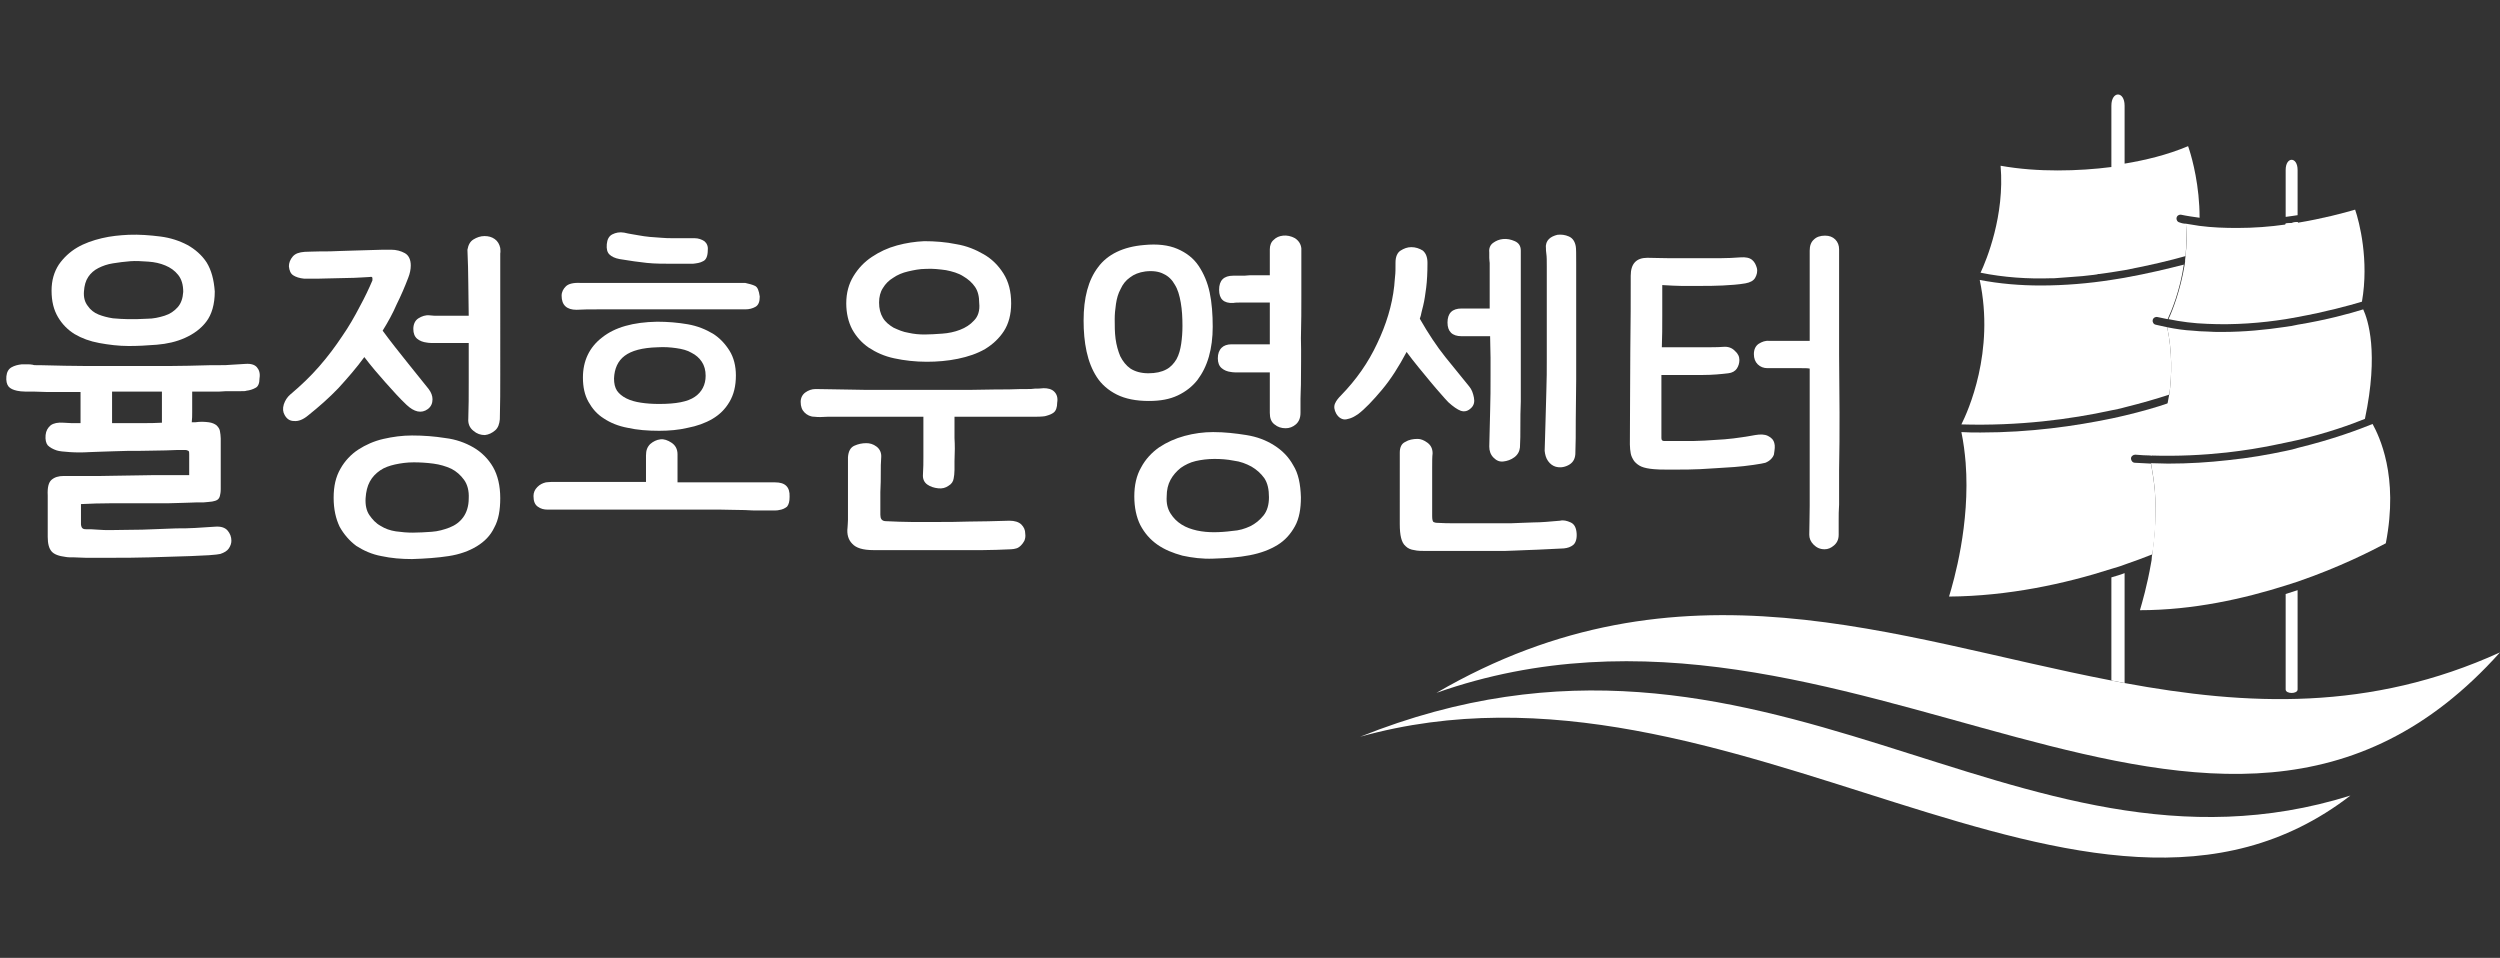 <?xml version="1.0" encoding="utf-8"?>
<!-- Generator: Adobe Illustrator 24.1.2, SVG Export Plug-In . SVG Version: 6.00 Build 0)  -->
<svg version="1.1" id="Layer_1" xmlns="http://www.w3.org/2000/svg" xmlns:xlink="http://www.w3.org/1999/xlink" x="0px" y="0px"
	 viewBox="0 0 586.7 224.8" style="enable-background:new 0 0 586.7 224.8;" xml:space="preserve">
<rect x="0" y="0" width="586.7" height="224.8" fill="#333333" stroke="none"/>
<style type="text/css">
	.st0{fill:#FFFFFF;}
</style>
<g>
	<path class="st0" d="M48.5,61.6c-1.1-1.7-2.7-3.1-4.5-4.1c-1.9-1-4-1.7-6.4-2c-2.4-0.3-4.9-0.5-7.4-0.4c-2.1,0.1-4.2,0.3-6.3,0.8
		c-2.1,0.5-4.1,1.2-5.8,2.2c-1.7,1-3.2,2.4-4.3,4c-1.1,1.7-1.7,3.7-1.7,6.1c0,2.5,0.5,4.5,1.5,6.2c1,1.7,2.3,3,3.9,4
		c1.7,1,3.6,1.7,5.8,2.1c2.2,0.4,4.5,0.7,6.9,0.7c2,0,4.2-0.1,6.6-0.3c2.4-0.2,4.6-0.7,6.6-1.6c2-0.9,3.7-2.1,5-3.8
		c1.3-1.7,2-4.1,2-7.1C50.2,65.6,49.6,63.4,48.5,61.6z M41.7,72.1c-0.8,0.9-1.8,1.6-3.1,2c-1.3,0.4-2.6,0.7-4.1,0.7
		c-1.5,0.1-2.9,0.1-4.4,0.1c-1.1,0-2.3-0.1-3.6-0.2c-1.3-0.2-2.4-0.5-3.4-0.9c-1-0.4-1.9-1.1-2.5-2c-0.7-0.9-1-2-0.9-3.4
		c0.1-1.4,0.4-2.5,1-3.4c0.6-0.9,1.4-1.6,2.4-2.1c1-0.5,2.1-0.9,3.4-1.1c1.3-0.2,2.7-0.4,4.1-0.5c1.3-0.1,2.7,0,4.2,0.1
		c1.5,0.1,2.8,0.4,4,0.9c1.2,0.5,2.2,1.2,3,2.2c0.8,1,1.2,2.3,1.2,4C42.9,70,42.5,71.2,41.7,72.1z M60.3,86.2
		c-0.5-0.6-1.4-0.9-2.7-0.8c-1.1,0.1-2.2,0.1-3.3,0.2c-0.9,0.1-1.8,0.1-2.7,0.1h-2c-3.8,0.1-7.2,0.2-10.2,0.2c-3,0-6,0-8.9,0
		c-3.3,0-6.5,0-9.9,0c-3.3,0-7.1-0.1-11.3-0.2H8.5c-0.3,0-0.6,0-0.8-0.1c-0.4-0.1-0.9-0.1-1.3-0.1c-0.4,0-0.8,0-1.3,0
		c-0.9,0.1-1.7,0.3-2.4,0.7c-0.7,0.4-1.1,1.1-1.2,2.1c-0.1,1.1,0.1,1.9,0.5,2.4c0.4,0.5,1.1,0.8,2,1c0.5,0.1,1.2,0.2,2,0.2
		c0.9,0,1.6,0,2,0c1.9,0.1,3.7,0.1,5.5,0.1h5.4v7.3c-0.7,0-1.4,0-2.1,0c-0.7,0-1.3-0.1-1.9-0.1c-1.3-0.1-2.3,0.1-3,0.6
		c-0.7,0.6-1.1,1.3-1.2,2.3c-0.1,1.1,0.1,1.9,0.5,2.4c0.5,0.5,1.2,0.9,2.1,1.2c0.6,0.2,1.6,0.3,3.1,0.4c1.5,0.1,3,0.1,4.6,0
		c1.7-0.1,3.7-0.1,5.8-0.2c2.1-0.1,4.2-0.1,6.3-0.1c2.1,0,4-0.1,5.8-0.1c1.8-0.1,3.3-0.1,4.5-0.1c0.4,0,0.6,0.1,0.8,0.2
		c0.2,0.1,0.2,0.4,0.2,0.8v4.9h-3.2c-1.5,0-3.2,0-5.1,0c-1.9,0-4,0.1-6.2,0.1c-2.2,0-4.2,0.1-6.2,0.1c-2,0-3.7,0-5.3,0H15
		c-1.3,0-2.2,0.3-2.9,0.9c-0.7,0.6-1,1.8-0.9,3.7v9.7c0,1.6,0.3,2.7,0.9,3.4c0.6,0.7,1.7,1.1,3.3,1.3c0.5,0.1,1.1,0.1,2,0.1
		c0.8,0,1.7,0.1,2.7,0.1c1,0,2,0,3,0h3c2.8,0,5.8,0,9-0.1c3.2-0.1,6.5-0.2,9.7-0.3c1.4-0.1,2.8-0.1,4.2-0.2c1.4-0.1,2.3-0.2,2.7-0.3
		c0.9-0.3,1.6-0.7,2-1.3c0.4-0.6,0.6-1.2,0.6-1.8c0-0.9-0.3-1.7-0.9-2.4c-0.6-0.7-1.6-1-2.9-0.9c-1.6,0.1-3.1,0.2-4.7,0.3
		c-1.5,0.1-3,0.1-4.4,0.1c-2.7,0.1-5.4,0.2-8,0.3c-2.6,0-5.1,0.1-7.4,0.1c-1.1,0-2.1,0-3.1-0.1c-1-0.1-1.9-0.1-2.8-0.1
		c-0.4,0-0.7-0.1-0.9-0.4c-0.1-0.2-0.2-0.5-0.2-0.7c0-0.8,0-1.6,0-2.3c0-0.7,0-1.6,0-2.5c2.1-0.1,4.6-0.2,7.6-0.2c3,0,6,0,9.2,0
		c1.3,0,2.6,0,3.9,0c1.3,0,2.5-0.1,3.6-0.1c1.1,0,2.1-0.1,2.9-0.1s1.3,0,1.6,0c0.8-0.1,1.5-0.1,2-0.2c0.5-0.1,0.9-0.2,1.2-0.4
		c0.3-0.2,0.5-0.5,0.6-0.9c0.1-0.4,0.2-0.9,0.2-1.6c0-0.3,0-0.7,0-1.1c0-0.5,0-1.2,0-2.1v-8.7c0-0.6-0.1-1.2-0.2-1.8
		c-0.1-0.5-0.4-0.9-0.8-1.3c-0.4-0.3-1-0.6-1.8-0.7c-0.8-0.1-1.9-0.2-3.2,0c-0.1,0-0.2,0-0.4,0c-0.1,0-0.3,0-0.4,0
		c0.1-0.8,0.1-1.6,0.1-2.4v-4.8c1,0,2.1,0,3.1,0c1,0,2.1,0,3.2,0c1-0.1,2-0.1,2.9-0.1h2.2c0.7,0,1.1,0,1.3-0.1
		c0.8-0.1,1.5-0.3,2.2-0.7c0.6-0.3,0.9-1.1,0.9-2.2C61.1,87.6,60.8,86.8,60.3,86.2z M38,99.2c-1.5,0.1-3,0.1-4.7,0.1h-7
		c0-0.7,0-1.4,0-2c0-0.7,0-1.3,0-1.9c0-0.4,0-1,0-1.6c0-0.6,0-1.2,0-1.9H38L38,99.2L38,99.2z"/>
	<path class="st0" d="M117.4,58.2c-0.2-0.9-0.6-1.6-1.3-2.1c-0.7-0.5-1.5-0.7-2.4-0.7s-1.8,0.3-2.6,0.8s-1.2,1.3-1.4,2.4v0.1
		c0.1,2.6,0.2,5.2,0.2,7.7c0,2.6,0.1,5.1,0.1,7.7h-7c-0.9,0-1.6,0-2.2-0.1c-0.9-0.1-1.8,0.2-2.6,0.7s-1.2,1.4-1.2,2.5
		c0,1,0.3,1.8,0.9,2.3c0.6,0.5,1.4,0.8,2.3,0.9c0.5,0.1,1.2,0.1,2.1,0.1h7.7c0,2.9,0,6,0,9.1c0,3.2,0,6-0.1,8.6
		c-0.1,1.2,0.3,2.2,1.2,2.9c0.8,0.7,1.7,1,2.7,1c0.9-0.1,1.7-0.5,2.4-1.1c0.7-0.6,1-1.5,1.1-2.6c0.1-3.6,0.1-7.1,0.1-10.5V59.5
		C117.5,59,117.4,58.5,117.4,58.2z M115.7,109.6c-1.1-1.9-2.7-3.5-4.6-4.6c-1.9-1.1-4.1-1.9-6.6-2.2c-2.5-0.4-5.1-0.6-7.8-0.6
		c-2.3,0-4.5,0.3-6.7,0.8c-2.2,0.5-4.2,1.4-5.9,2.5c-1.7,1.1-3.2,2.7-4.2,4.5c-1.1,1.9-1.6,4.1-1.6,6.8c0,2.7,0.5,4.9,1.4,6.8
		c1,1.8,2.3,3.3,3.9,4.5c1.7,1.1,3.7,2,5.9,2.4c2.3,0.5,4.7,0.7,7.2,0.7c3.2-0.1,6-0.3,8.6-0.7c2.6-0.4,4.8-1.2,6.6-2.3
		c1.8-1.1,3.2-2.5,4.1-4.4c1-1.8,1.4-4.1,1.4-6.9C117.4,114,116.8,111.5,115.7,109.6z M108.7,121.4c-0.8,1.1-1.9,1.9-3.2,2.4
		c-1.3,0.5-2.7,0.9-4.2,1c-1.5,0.1-3,0.2-4.4,0.2c-1.3,0-2.6-0.1-4-0.3c-1.3-0.2-2.5-0.6-3.6-1.3c-1.1-0.6-1.9-1.5-2.6-2.5
		c-0.7-1-1-2.4-0.9-4c0.1-1.5,0.4-2.8,1-3.9c0.6-1.1,1.4-1.9,2.4-2.6c1-0.7,2.2-1.1,3.5-1.4c1.4-0.3,2.8-0.5,4.4-0.5
		c1.5,0,3.1,0.1,4.6,0.3c1.5,0.2,2.9,0.6,4.2,1.2c1.2,0.6,2.2,1.5,3,2.6s1.2,2.6,1.1,4.4C110,118.8,109.5,120.3,108.7,121.4z
		 M100.6,91.3c-1.3-1.6-2.9-3.6-4.9-6.1c-2-2.5-4-5-5.9-7.6c1.3-2.1,2.4-4.1,3.3-6.2c1-2,1.9-4.1,2.7-6.2c0.4-1,0.6-2,0.6-2.9
		c0-1.4-0.5-2.4-1.4-2.9c-0.9-0.5-2-0.8-3.2-0.8c-1.3,0-3,0-5.3,0.1c-2.3,0.1-4.5,0.1-6.7,0.2c-1.6,0.1-3.1,0.1-4.7,0.1
		c-1.6,0-2.7,0.1-3.6,0.1c-1.3,0.1-2.2,0.4-2.8,1.1c-0.6,0.7-0.9,1.5-0.9,2.3c0.1,1,0.4,1.7,1,2.1c0.6,0.4,1.5,0.7,2.6,0.8
		c0.8,0,1.8,0,3.1,0c1.3,0,2.7-0.1,4.2-0.1c1.5,0,2.9-0.1,4.4-0.1c1.4-0.1,2.7-0.1,3.7-0.2c0.4-0.1,0.6,0,0.6,0.3c0,0.2,0,0.4,0,0.5
		c-0.8,1.9-1.8,4-3,6.2c-1.2,2.3-2.5,4.6-4.1,6.9c-1.6,2.4-3.3,4.7-5.4,7.1c-2,2.3-4.3,4.5-6.8,6.6c-0.7,0.6-1.2,1.4-1.5,2.3
		c-0.3,1-0.2,1.8,0.2,2.5c0.5,0.9,1.2,1.4,2.2,1.4c1,0.1,2.1-0.3,3.3-1.3c2.5-2,4.9-4.1,7.1-6.4c2.1-2.3,4.2-4.7,6.1-7.3
		c1.6,2.1,3.3,4.1,5,6c1.7,1.9,3.3,3.7,4.9,5.2c1.8,1.7,3.5,2.1,5,1c0.8-0.6,1.1-1.4,1.1-2.3C101.5,92.9,101.2,92.1,100.6,91.3z"/>
	<path class="st0" d="M165.3,56.6c-0.6-0.4-1.4-0.7-2.3-0.7c-0.7,0-1.5,0-2.5,0c-1,0-1.8,0-2.4,0c-1,0-2,0-2.9-0.1
		c-0.9-0.1-1.8-0.1-2.7-0.2c-0.9-0.1-1.8-0.2-2.8-0.4s-2-0.3-3.2-0.6c-1.1-0.2-2,0-2.8,0.4c-0.8,0.4-1.2,1.2-1.3,2.3
		c-0.1,1.1,0.1,1.9,0.6,2.4c0.5,0.5,1.3,0.9,2.4,1.1c2.4,0.4,4.5,0.7,6.4,0.9c1.9,0.2,4.1,0.2,6.4,0.2h4.4c0.9-0.1,1.7-0.2,2.4-0.6
		c0.7-0.3,1.1-1.2,1.1-2.6C166.2,57.8,165.9,57.1,165.3,56.6z M171.2,82.3c-1-1.6-2.3-3-3.9-4c-1.7-1-3.6-1.8-5.9-2.2
		c-2.3-0.4-4.7-0.6-7.2-0.6c-5.6,0.1-9.9,1.3-12.9,3.7c-3,2.3-4.5,5.5-4.5,9.4c0,2.2,0.4,4.1,1.3,5.7c0.9,1.6,2,2.9,3.6,3.9
		c1.5,1,3.4,1.8,5.6,2.2c2.2,0.5,4.7,0.7,7.4,0.7c2.3,0,4.6-0.2,6.7-0.7c2.1-0.4,4.1-1.1,5.8-2.1c1.7-1,3-2.3,4-4
		c1-1.7,1.5-3.7,1.5-6.2C172.7,85.9,172.2,83.9,171.2,82.3z M163.1,93.1c-1.7,1.2-4.5,1.7-8.4,1.7c-1.6,0-3-0.1-4.3-0.3
		c-1.3-0.2-2.4-0.5-3.4-1c-1-0.5-1.7-1.1-2.2-1.8c-0.5-0.8-0.7-1.7-0.7-2.9c0.1-2.3,0.9-4.1,2.5-5.3c1.6-1.2,4.1-1.9,7.7-2
		c1.6-0.1,3,0,4.4,0.2c1.4,0.2,2.6,0.5,3.6,1.1c1,0.5,1.8,1.2,2.4,2.1c0.6,0.9,0.9,2,0.9,3.3C165.6,90.3,164.7,92,163.1,93.1z
		 M177.2,67.1c-0.6-0.3-1.4-0.5-2.3-0.7c-2.4,0-4.9,0-7.3,0c-2.4,0-4.7,0-6.8,0c-2.1,0-4,0-5.6,0c-1.7,0-2.9,0-3.8,0h-7.5
		c-1.4,0-2.8,0-4.2,0c-1.3,0-2.5,0-3.4,0c-1.7-0.1-2.9,0.2-3.5,0.8s-1,1.3-1,2.2c0,2.2,1.2,3.3,3.5,3.3c1.5-0.1,3.2-0.1,5.1-0.1
		h18.8c2.2,0,4.6,0,7.1,0c2.5,0,5.4,0,8.6,0c0.9,0,1.7-0.2,2.4-0.6c0.7-0.4,1-1.2,1-2.4C178.1,68.2,177.8,67.4,177.2,67.1z
		 M181.9,113.2H159v-6.6c0-1.2-0.5-2.1-1.4-2.7c-0.9-0.6-1.8-0.9-2.6-0.8c-0.9,0.1-1.7,0.5-2.4,1.1c-0.7,0.7-1,1.5-1,2.7
		s0,2.2,0,3.2c0,1,0,2,0,3h-3.8c-1.1,0-2.3,0-3.6,0c-1.2,0-2.6,0-4,0h-5.2c-0.3,0-0.8,0-1.5,0c-0.7,0-1.4,0-2.1,0c-0.7,0-1.4,0-2,0
		c-0.6,0-1,0.1-1.3,0.1c-0.8,0.2-1.4,0.5-2,1.1c-0.6,0.6-0.9,1.3-0.9,2.1c0,1.2,0.3,2,1,2.5c0.7,0.5,1.4,0.7,2.4,0.7
		c2.1,0,4.2,0,6.4,0c2.1,0,4.3,0,6.4,0c2.2,0,4.4,0,6.5,0c2.1,0,4.3,0,6.5,0h10.2c1.5,0,3.1,0,4.7,0c1.6,0,3.4,0.1,5.5,0.1
		c1.2,0.1,2.4,0.1,3.5,0.1h2.7c0.9,0,1.5,0,1.8-0.1c0.8-0.1,1.4-0.4,1.9-0.8c0.4-0.5,0.6-1.2,0.6-2.3
		C185.4,114.2,184.2,113.2,181.9,113.2z"/>
	<path class="st0" d="M239.7,123.1c-0.6-0.6-1.6-0.9-2.8-0.9c-3.6,0.1-6.8,0.2-9.5,0.2c-2.7,0.1-5.3,0.1-7.7,0.1H214
		c-1.9,0-4-0.1-6.3-0.2c-0.8-0.1-1.1-0.6-1.1-1.5v-5.3c0.1-1.7,0.1-3.3,0.1-4.5c0-1.3,0-2.5,0.1-3.6c0.1-1.1-0.3-2-1.1-2.6
		c-0.8-0.6-1.6-0.8-2.4-0.8c-1,0-1.9,0.2-2.8,0.6c-0.9,0.4-1.4,1.3-1.5,2.7v12.2c0,0.9,0,1.7,0,2.5s-0.1,1.4-0.1,1.8
		c-0.2,1.6,0.2,2.9,1.1,3.8c0.9,1,2.5,1.5,5,1.5h25.6c2.1,0,4.3-0.1,6.7-0.2c0.4,0,0.8-0.1,1.2-0.2c0.4-0.1,0.8-0.4,1.1-0.7
		c0.3-0.3,0.6-0.7,0.8-1.1c0.2-0.5,0.3-1,0.2-1.7C240.6,124.4,240.3,123.7,239.7,123.1z M235.5,64.2c-1.2-1.9-2.7-3.4-4.6-4.5
		c-1.9-1.1-4-2-6.5-2.4c-2.4-0.5-5-0.7-7.5-0.7c-2.1,0.1-4.2,0.4-6.4,1c-2.2,0.6-4.1,1.5-5.9,2.7c-1.8,1.2-3.2,2.7-4.3,4.5
		c-1.1,1.8-1.7,3.9-1.7,6.4c0,2.3,0.5,4.4,1.4,6.1c1,1.8,2.3,3.2,3.9,4.3c1.7,1.1,3.6,2,6,2.5c2.3,0.5,4.9,0.8,7.6,0.8
		c2.4,0,4.9-0.2,7.3-0.7c2.4-0.5,4.5-1.2,6.4-2.3c1.8-1.1,3.3-2.5,4.4-4.2c1.1-1.7,1.7-3.9,1.7-6.5
		C237.3,68.4,236.7,66.1,235.5,64.2z M228.6,75.2c-0.9,1-2,1.7-3.3,2.2c-1.3,0.5-2.7,0.8-4.2,0.9c-1.5,0.1-2.9,0.2-4.1,0.2
		c-1.2,0-2.5-0.1-3.8-0.4c-1.3-0.2-2.4-0.7-3.5-1.2c-1-0.6-1.9-1.3-2.5-2.3c-0.6-1-0.9-2.2-0.9-3.6c0-1.3,0.3-2.5,0.9-3.4
		c0.6-1,1.4-1.8,2.4-2.4c1-0.7,2.2-1.2,3.5-1.5c1.3-0.3,2.7-0.6,4.2-0.6c1.6-0.1,3.2,0.1,4.7,0.3c1.5,0.3,2.9,0.7,4,1.4
		c1.2,0.7,2.1,1.5,2.8,2.5c0.7,1,1,2.3,1,3.8C230,72.9,229.5,74.3,228.6,75.2z M247.4,91.9c-0.6-0.6-1.5-0.8-2.5-0.8
		c-0.7,0.1-1.4,0.1-2,0.1c-0.6,0.1-1.2,0.1-1.8,0.1h-1.5c-1.9,0.1-3.8,0.1-5.9,0.1c-2.1,0-4.2,0.1-6.3,0.1c-2.1,0-4.2,0-6.3,0h-12
		c-1.9,0-3.8,0-5.7,0c-1.9,0-3.8-0.1-5.8-0.1c-2,0-4-0.1-6.2-0.1c-0.9,0-1.7,0.3-2.4,0.8c-0.7,0.5-1.1,1.3-1.1,2.2
		c0,1.1,0.3,1.9,0.9,2.5c0.6,0.6,1.4,1,2.3,1c0.8,0.1,1.8,0.1,3.2,0c1.4,0,2.8,0,4.1,0c1.8,0,4.1,0,7,0c2.9,0,6.6,0,11.3,0v9.5
		c0,1.2,0,2.5-0.1,4c-0.1,1.1,0.3,1.9,1,2.4c0.7,0.5,1.6,0.8,2.6,0.9c0.9,0.1,1.7-0.1,2.4-0.6c0.7-0.4,1.1-1,1.2-1.7
		c0.1-0.5,0.2-1.2,0.2-2c0-0.9,0-1.6,0-2c0.1-2.1,0.1-4,0-5.5c0-1.6,0-3.2,0-5h19c1.4,0,2.3-0.1,2.5-0.2c0.7-0.2,1.3-0.4,1.8-0.8
		c0.5-0.4,0.8-1.2,0.8-2.3C248.3,93.3,248,92.5,247.4,91.9z"/>
	<path class="st0" d="M305.4,69.3c0-1.7,0-3.5,0-5.5c0-2,0-3.8,0-5.5c-0.1-1-0.6-1.8-1.5-2.4c-0.9-0.5-1.9-0.7-2.8-0.6
		c-0.9,0.1-1.6,0.4-2.2,1c-0.6,0.5-0.9,1.3-0.9,2.2c0,1,0,2,0,3s0,2.1,0,3.1c-0.9,0-1.7,0-2.5,0c-0.8,0-1.6,0-2.2,0
		c-0.8,0.1-1.5,0.1-2.1,0.1h-1.8c-2.2,0-3.3,1.1-3.3,3.3c0,2.2,1.1,3.2,3.3,3.1c0.5-0.1,1.1-0.1,1.8-0.1h6.8v9.8c-1.5,0-3,0-4.5,0
		c-1.5,0-3,0-4.5,0c-1,0-1.8,0.3-2.3,0.8c-0.6,0.6-0.9,1.4-0.9,2.5c0,1,0.3,1.8,0.9,2.3c0.6,0.5,1.3,0.8,2.2,0.9
		c0.5,0.1,1.2,0.1,2,0.1h7.1v9.5c0,1.2,0.3,2.1,1.1,2.7c0.7,0.6,1.6,0.9,2.6,0.9c0.9,0,1.7-0.3,2.4-0.9c0.7-0.6,1.1-1.5,1.1-2.7
		c0-0.9,0-2,0-3.3c0-1.3,0.1-2.4,0.1-3.3c0-3.7,0.1-7.3,0-10.9C305.4,75.7,305.4,72.4,305.4,69.3z M303.5,109.2
		c-1.1-2-2.6-3.5-4.5-4.7c-1.9-1.2-4-2-6.5-2.4c-2.5-0.4-5.1-0.7-7.8-0.7c-2.2,0-4.5,0.3-6.7,0.9c-2.2,0.6-4.2,1.5-6,2.7
		c-1.7,1.2-3.2,2.8-4.2,4.7c-1.1,1.9-1.6,4.2-1.6,6.8c0,2.6,0.5,4.9,1.4,6.7c1,1.9,2.3,3.4,4,4.6c1.7,1.2,3.7,2,5.9,2.6
		c2.3,0.5,4.7,0.8,7.2,0.7c3.2-0.1,6-0.3,8.6-0.8c2.6-0.5,4.7-1.3,6.5-2.4c1.8-1.1,3.1-2.6,4.1-4.4c1-1.8,1.4-4.1,1.4-6.8
		C305.2,113.6,304.7,111.1,303.5,109.2z M296.5,121c-0.9,1.1-1.9,1.9-3.1,2.5c-1.3,0.6-2.6,1-4.2,1.1c-1.5,0.2-3,0.3-4.3,0.3
		c-1.3,0-2.6-0.1-4-0.4c-1.3-0.3-2.5-0.7-3.6-1.4c-1.1-0.7-1.9-1.5-2.6-2.6c-0.7-1.1-1-2.4-0.9-4c0-1.5,0.3-2.8,0.9-3.9
		c0.6-1.1,1.4-2,2.4-2.8c1-0.7,2.2-1.3,3.5-1.6c1.3-0.3,2.8-0.5,4.4-0.5c1.5,0,3,0.1,4.5,0.4c1.6,0.2,2.9,0.7,4.2,1.4
		c1.2,0.7,2.2,1.6,3,2.7c0.8,1.2,1.1,2.7,1.1,4.5C297.8,118.4,297.4,119.9,296.5,121z M283.9,68.7c-0.5-2.4-1.4-4.5-2.6-6.3
		c-1.2-1.8-2.9-3.1-5-4c-2.1-0.9-4.7-1.2-7.8-0.9c-4.9,0.4-8.6,2.2-10.8,5.2c-2.3,3-3.4,7.2-3.4,12.5c0,2.6,0.2,5,0.7,7.3
		c0.5,2.3,1.3,4.3,2.4,6c1.1,1.7,2.7,3.1,4.7,4.1c2,1,4.5,1.5,7.5,1.5c2.7,0,4.9-0.4,6.8-1.3c1.9-0.9,3.4-2.1,4.6-3.6
		c1.2-1.6,2.1-3.4,2.7-5.5c0.6-2.1,0.9-4.5,0.9-7C284.6,73.8,284.4,71.1,283.9,68.7z M277.2,80.7c-0.2,1.3-0.5,2.5-1.1,3.6
		c-0.6,1-1.4,1.9-2.4,2.4c-1.1,0.6-2.5,0.9-4.2,0.9c-1.7,0-3.1-0.4-4.2-1.1c-1-0.7-1.8-1.7-2.4-2.9c-0.5-1.2-0.9-2.6-1.1-4.1
		c-0.2-1.5-0.2-3.1-0.2-4.6c0-1.1,0.1-2.3,0.3-3.6c0.2-1.3,0.5-2.4,1.1-3.5c0.5-1.1,1.2-2,2.2-2.7c0.9-0.7,2.1-1.2,3.6-1.4
		c1.7-0.2,3.2,0,4.3,0.6c1.1,0.5,2,1.4,2.6,2.5c0.7,1.1,1.1,2.5,1.4,4.2c0.3,1.7,0.4,3.5,0.4,5.5C277.5,78,277.4,79.3,277.2,80.7z"
		/>
	<path class="st0" d="M369.8,57.8c-0.2-1.1-0.7-1.9-1.6-2.3c-0.9-0.4-1.8-0.5-2.7-0.4c-0.8,0.2-1.5,0.5-2,1
		c-0.5,0.5-0.8,1.2-0.7,2.1c0,0.3,0,0.8,0.1,1.4c0.1,0.6,0.1,1.6,0.1,3v21.6c0,2.5,0,5-0.1,7.5c-0.1,2.5-0.1,4.9-0.2,7.3
		c-0.1,2.4-0.1,4.7-0.2,6.8c0.1,0.9,0.3,1.7,0.8,2.4c0.5,0.7,1.1,1.1,1.7,1.3c1,0.3,2,0.2,3-0.3c1-0.5,1.6-1.3,1.7-2.6
		c0.1-2.3,0.1-5,0.1-8c0-3.1,0.1-6.3,0.1-9.6c0-3.3,0-6.6,0-10V62C369.9,59.7,369.9,58.3,369.8,57.8z M356.9,68.7c0-1.7,0-3.4,0-5.1
		c0-1.7,0-3.3,0-4.8c0-1.1-0.5-1.8-1.4-2.2c-0.9-0.4-1.8-0.6-2.8-0.5c-0.9,0.1-1.6,0.4-2.3,0.9c-0.7,0.5-1,1.3-0.9,2.2
		c0,0.3,0,0.7,0,1.3c0,0.6,0.1,1,0.1,1.2c0,1.7,0,3.5,0,5.3c0,1.8,0,3.6,0,5.4c-1.2,0-2.5,0-3.7,0c-1.2,0-2.2,0-2.9,0
		c-2.2,0-3.3,1.1-3.3,3.3c0,2.1,1.1,3.2,3.3,3.2c1.1,0,2.1,0,3.1,0c1,0,2,0,3,0h0.6c0,1.8,0.1,3.5,0.1,5v4.2c0,2.8,0,5.6-0.1,8.5
		c-0.1,2.8-0.1,5.5-0.2,8.2c0,1,0.3,1.9,1,2.6c0.7,0.7,1.4,1,2.3,0.9c0.9-0.1,1.8-0.4,2.6-1c0.8-0.6,1.2-1.4,1.3-2.3
		c0.1-1.6,0.1-3.2,0.1-5c0-1.8,0-3.7,0.1-5.8c0-4.7,0-9.1,0-13.3C356.9,76.9,356.9,72.8,356.9,68.7z M370,125.1
		c-0.1-1.2-0.5-2.1-1.4-2.5c-0.9-0.4-1.7-0.6-2.5-0.4c-2.3,0.2-4.4,0.4-6.2,0.4c-1.9,0.1-3.6,0.1-5.3,0.2c-1.7,0-3.3,0-4.8,0h-8.4
		c-1.3,0-2.6,0-4.1-0.1c-0.4,0-0.7-0.1-0.9-0.2c-0.2-0.2-0.3-0.6-0.3-1.4c0-0.9,0-2.1,0-3.4c0-1.3,0-2.6,0-3.9v-4.1
		c0-1.4,0-2.5,0.1-3.3c0-1.1-0.4-1.9-1.2-2.5c-0.8-0.6-1.6-0.9-2.3-0.9c-1.1,0-2.1,0.2-2.9,0.7c-0.9,0.4-1.3,1.3-1.3,2.5V123
		c0,1.3,0.1,2.4,0.3,3.2c0.2,0.8,0.5,1.5,1.1,2c0.5,0.5,1.2,0.8,2,0.9c0.8,0.2,1.8,0.2,3,0.2c2.3,0,4.3,0,6.2,0c1.8,0,3.5,0,5.1,0
		h4.8c1.5,0,3.1,0,4.7-0.1c1.6-0.1,3.3-0.1,5.1-0.2c1.8-0.1,3.9-0.2,6.2-0.3c0.9-0.1,1.6-0.3,2.3-0.9
		C369.8,127.3,370.1,126.4,370,125.1z M345.9,93.3c-0.2-1-0.5-1.9-1.1-2.6c-1.7-2.1-3.6-4.4-5.6-6.9c-2-2.5-4-5.5-6-9
		c0.2-0.5,0.3-1,0.4-1.5c0.1-0.5,0.3-1.1,0.4-1.6c0.3-1.2,0.5-2.7,0.7-4.2c0.2-1.6,0.3-3.5,0.3-5.8c0-1.4-0.4-2.3-1.1-2.9
		c-0.8-0.5-1.7-0.8-2.7-0.8c-0.9,0-1.7,0.3-2.5,0.8c-0.8,0.5-1.2,1.5-1.2,2.8c0,1.4,0,2.5-0.1,3.2c-0.1,0.7-0.1,1.5-0.2,2.3
		c-0.5,4.6-1.9,9.1-4,13.5c-2.1,4.5-4.9,8.5-8.5,12.2c-0.6,0.6-1.1,1.2-1.4,1.9c-0.3,0.7-0.2,1.5,0.3,2.4c0.3,0.5,0.7,0.9,1.1,1.1
		s0.8,0.3,1.3,0.2c0.4-0.1,0.9-0.2,1.3-0.4c0.5-0.2,0.9-0.5,1.4-0.8c1.6-1.2,3.5-3.2,5.6-5.7c2.1-2.5,4-5.5,5.8-8.9
		c0.9,1.2,1.8,2.4,2.8,3.6c1,1.2,1.9,2.3,2.8,3.4c0.9,1.1,1.7,2,2.4,2.8c0.7,0.8,1.3,1.5,1.8,2c1.1,1,2.1,1.7,2.9,2
		c0.9,0.3,1.7,0.1,2.5-0.7C345.9,95.1,346.1,94.3,345.9,93.3z"/>
	<path class="st0" d="M431.7,96.9c0-4.7-0.1-9.2-0.1-13.6c0-1.4,0-2.5,0-3.5c0-1,0-1.9,0-2.7v-8.8c0-1.3,0-2.6,0-3.9
		c0-1.3,0-2.5,0-3.5v-2.4c0-0.9-0.3-1.7-0.9-2.3c-0.6-0.6-1.4-0.9-2.4-0.9c-1.1,0-2,0.3-2.6,0.9c-0.7,0.6-1,1.5-1,2.6V80
		c-1.4,0-2.6,0-3.6,0c-1,0-1.8,0-2.5,0h-3.4c-0.9-0.1-1.7,0.2-2.5,0.7c-0.7,0.5-1.1,1.3-1.1,2.4c0,1,0.3,1.8,0.9,2.4
		c0.6,0.6,1.4,0.9,2.3,0.9c0.7,0,1.5,0,2.5,0c1,0,1.9,0,2.9,0h2.6c0.8,0,1.4,0,1.9,0.1c0,2.4,0,4.6,0,6.6c0,2,0,4.2,0,6.7
		c0,1.9,0,3.8,0,5.6c0,1.9,0,3.7,0,5.5c0,2.6,0,5.2,0,7.8c0,2.7-0.1,4.9-0.1,6.8c0,0.8,0.3,1.6,1,2.3c0.7,0.7,1.5,1.1,2.6,1.1
		c0.8,0,1.5-0.3,2.2-0.9c0.7-0.6,1.1-1.4,1.1-2.5c0-1,0-2.1,0-3.3c0-1.2,0-2.5,0.1-3.8c0-1.4,0-2.7,0-4.1v-4.1
		C431.7,106,431.7,101.5,431.7,96.9z M416.4,104c-0.2-0.8-0.7-1.3-1.5-1.7c-0.8-0.4-1.8-0.4-3-0.2c-0.6,0.1-1.6,0.3-3,0.5
		c-1.4,0.2-2.8,0.4-4.2,0.5c-1.6,0.1-3.1,0.2-4.7,0.3c-1.5,0.1-3.2,0.1-4.9,0.1h-4.5c-0.5,0-0.7-0.2-0.7-0.7v-3.1c0-1.2,0-2.5,0-3.8
		c0-1.4,0-2.7,0-4.1v-3.8h3c2.2,0,4.5,0,6.7,0c2.3,0,4.3-0.2,6-0.4c0.9-0.1,1.6-0.5,2-1.1c0.4-0.6,0.6-1.3,0.6-2
		c0-0.8-0.3-1.5-1.1-2.2c-0.7-0.7-1.6-1-2.7-0.9c-1.3,0.1-2.9,0.1-4.9,0.1c-1.9,0-3.9,0-6,0H390c0.1-2.4,0.1-4.9,0.1-7.3v-7.3
		c1.8,0.1,3.4,0.2,4.5,0.2h3.9c2.1,0,4,0,5.8-0.1c1.8-0.1,3.6-0.2,5.3-0.5c1.1-0.2,1.9-0.6,2.3-1.3c0.4-0.7,0.6-1.5,0.4-2.3
		c-0.2-0.7-0.5-1.4-1.1-1.9c-0.6-0.5-1.5-0.7-2.8-0.6c-1.4,0.1-3,0.2-4.9,0.2h-5.7c-1.8,0-3.7,0-5.8,0c-2.1,0-3.9-0.1-5.4-0.1
		c-2.6,0-3.9,1.4-3.9,4.2c0,5.3,0,11.2-0.1,17.8c0,6.6-0.1,13.9-0.1,21.8c0,0.8,0.1,1.5,0.2,2.1c0.1,0.6,0.4,1.2,0.8,1.8
		c0.4,0.5,1,1,1.7,1.3c0.7,0.3,1.7,0.5,2.9,0.6c1,0.1,1.9,0.1,2.8,0.1c0.9,0,1.8,0,2.9,0c1.4,0,3.1,0,5.2-0.1c2-0.1,4.7-0.3,8-0.5
		c1.5-0.1,3-0.3,4.5-0.5c1.5-0.2,2.4-0.4,2.8-0.5c1-0.4,1.7-1.1,2-1.9C416.5,105.4,416.6,104.7,416.4,104z"/>
</g>
<g>
	<path class="st0" d="M498.6,134.5v25.8c-1-0.2-2.1-0.4-3.1-0.6v-24.2C496.5,135.2,497.6,134.9,498.6,134.5z"/>
</g>
<path class="st0" d="M505.7,115.2c0.4,5.3,0.1,10.5-0.6,14.9c-2,0.8-4.2,1.6-6.5,2.4c-1,0.4-2.1,0.7-3.1,1
	c-10.9,3.5-24.2,6.4-38.1,6.5c1.1-3.6,5-17,3.9-31.4c-0.2-2.4-0.5-4.8-1-7.2c1.5,0.1,3,0.1,4.5,0.1c11.7,0,22.1-1.5,30.8-3.3
	c1.1-0.2,2.1-0.5,3.1-0.7c3.8-0.9,7.3-1.9,10.2-2.9c-1.1,6.2-3.2,10.7-4,12.3c-1.2,0-2.5-0.1-3.8-0.2c-0.5,0-1,0.4-1,0.9
	c0,0.5,0.4,1,0.9,1c1.3,0.1,2.5,0.1,3.8,0.2C505.2,111,505.5,113.1,505.7,115.2z"/>
<g>
	<path class="st0" d="M508.6,76.8c1.2,5.8,1.1,11.2,0.5,15.8c-3,1-6.5,2-10.5,3c-1,0.3-2.1,0.5-3.1,0.7c-9.6,2.1-21.7,3.7-35.2,3.3
		c1.5-3,7.9-17,4.3-33.9c4.7,0.9,9.5,1.3,14.3,1.3c5.7,0,11.4-0.5,16.5-1.3c1.1-0.2,2.1-0.3,3.1-0.5c5.6-1,10.5-2.2,14-3.1
		c-0.9,6.1-2.9,10.9-3.8,12.8c-0.8-0.2-1.6-0.3-2.4-0.5c-0.5-0.1-1,0.2-1.1,0.7c-0.1,0.5,0.2,1,0.7,1.1
		C506.8,76.4,507.7,76.6,508.6,76.8z"/>
</g>
<g>
	<path class="st0" d="M513,52.5c0.2,2.6,0.1,5.2-0.1,7.6c-3.5,1-8.5,2.2-14.3,3.3c-1,0.2-2.1,0.3-3.1,0.5c-0.9,0.1-1.8,0.3-2.8,0.4
		c-0.2,0-0.4,0-0.6,0.1c-0.2,0-0.5,0.1-0.7,0.1c-0.9,0.1-1.8,0.2-2.7,0.3c-2.1,0.2-4.3,0.3-6.6,0.5c-0.2,0-0.4,0-0.6,0
		c-5.6,0.2-11.3-0.2-16.7-1.3c1.4-3,5.7-13.4,4.7-25.1c4.5,0.8,9,1.1,13.4,1.1c4.4,0,8.7-0.3,12.6-0.8V24.8c0-3.5,3.1-3.5,3.1,0
		v13.6c4.8-0.8,9.9-2,14.9-4.1c0,0,0.1,0.3,0.3,0.9c0.7,2.2,2.4,8.4,2.4,15.9c-1.4-0.2-2.9-0.4-4.3-0.7c-0.5-0.1-1,0.2-1.1,0.7
		c-0.1,0.5,0.2,1,0.7,1.1C512,52.4,512.5,52.5,513,52.5z"/>
</g>
<g>
	<path class="st0" d="M539.2,39.9v10.6c-0.9,0.1-1.8,0.3-2.8,0.4v-11C536.4,36.7,539.2,36.7,539.2,39.9z"/>
	<path class="st0" d="M539.2,52.1v0.3c-0.9,0.1-1.8,0.3-2.8,0.4v-0.3C537.3,52.4,538.2,52.3,539.2,52.1z"/>
	<path class="st0" d="M539.2,76.3c-0.9,0.2-1.8,0.3-2.8,0.5L539.2,76.3z"/>
	<path class="st0" d="M536.4,139.4c1-0.3,1.9-0.6,2.8-0.9v23.3c0,1.1-2.8,1.1-2.8,0V139.4z"/>
</g>
<g>
	<path class="st0" d="M559.9,127.5c-3.4,1.8-10.8,5.6-20.7,9c-0.9,0.3-1.8,0.6-2.8,0.9c-9.8,3.1-21.7,5.8-34.2,5.8
		c0.5-1.7,1.7-5.8,2.6-11c0.1-0.5,0.2-1,0.2-1.6c0-0.2,0.1-0.4,0.1-0.6c0.6-4.5,1-9.6,0.6-14.9c-0.2-2.1-0.5-4.2-0.9-6.4
		c1.3,0,2.7,0.1,4,0.1c4.9,0,9.6-0.3,14-0.8c5-0.5,9.5-1.3,13.7-2.2c1-0.2,1.9-0.4,2.8-0.7c8.2-2,14.3-4.3,17.5-5.6h0
		C558.3,102.3,563,111.6,559.9,127.5z"/>
</g>
<g>
	<path class="st0" d="M555,98.3c-3.2,1.3-8.7,3.3-15.9,5c-0.9,0.2-1.8,0.4-2.8,0.6c-3.3,0.7-6.8,1.4-10.6,1.9
		c-1,0.1-2.1,0.3-3.2,0.4c-5.5,0.6-11.4,0.9-17.8,0.7c0.8-1.6,2.8-6.1,4-12.3c0.1-0.4,0.1-0.7,0.2-1.1c0-0.2,0.1-0.4,0.1-0.5
		c0-0.1,0-0.3,0.1-0.4c0.6-4.6,0.7-10-0.5-15.8c2,0.4,4,0.7,6,0.8c1.1,0.1,2.2,0.2,3.3,0.2c1.2,0.1,2.4,0.1,3.6,0.1
		c5.2,0,10.2-0.5,14.9-1.2c1-0.1,1.9-0.3,2.8-0.5c6.7-1.1,12.2-2.6,15.4-3.6C555.7,75,558.3,82.7,555,98.3z"/>
	<path class="st0" d="M539.2,76.3c-0.9,0.2-1.8,0.3-2.8,0.5L539.2,76.3z"/>
</g>
<g>
	<path class="st0" d="M554.3,70.8c-3,0.9-8.5,2.4-15.1,3.6c-0.9,0.2-1.8,0.3-2.8,0.5c-5.7,0.9-12,1.4-18.4,1.1
		c-3.1-0.1-6.2-0.5-9.1-1.1c0.9-1.9,2.8-6.7,3.8-12.8c0-0.2,0.1-0.5,0.1-0.7c0-0.1,0-0.3,0-0.4c0-0.3,0.1-0.6,0.1-0.9
		c0.3-2.4,0.3-5,0.1-7.6c1,0.2,2.1,0.3,3.1,0.5c3,0.4,6,0.5,8.9,0.5c4,0,7.8-0.3,11.3-0.8c1-0.1,1.9-0.3,2.8-0.4
		c6-1,10.9-2.3,13.6-3.1C553.7,52.1,556,61.1,554.3,70.8z"/>
	<path class="st0" d="M539.2,52.1v0.3c-0.9,0.1-1.8,0.3-2.8,0.4v-0.3C537.3,52.4,538.2,52.3,539.2,52.1z"/>
</g>
<g>
	<g>
		<path class="st0" d="M539.2,76.3c-0.9,0.2-1.8,0.3-2.8,0.5L539.2,76.3z"/>
	</g>
</g>
<g>
	<g>
		<path class="st0" d="M539.2,52.1v0.3c-0.9,0.1-1.8,0.3-2.8,0.4v-0.3C537.3,52.4,538.2,52.3,539.2,52.1z"/>
	</g>
</g>
<g>
	<g id="XMLID_649_">
		<g>
			<path class="st0" d="M586.7,153.1c-66.8,74.6-152.7-24.7-249.6,9.5c57.2-33.3,107.5-12.7,158.4-2.9c1,0.2,2.1,0.4,3.1,0.6
				C527.3,165.6,556.2,167,586.7,153.1z"/>
		</g>
	</g>
	<g id="XMLID_648_">
		<g>
			<path class="st0" d="M319.2,172.9c87.3-24.4,170.9,61.2,232.4,13.8C472.5,211.5,414.5,134.7,319.2,172.9z"/>
		</g>
	</g>
</g>
</svg>
